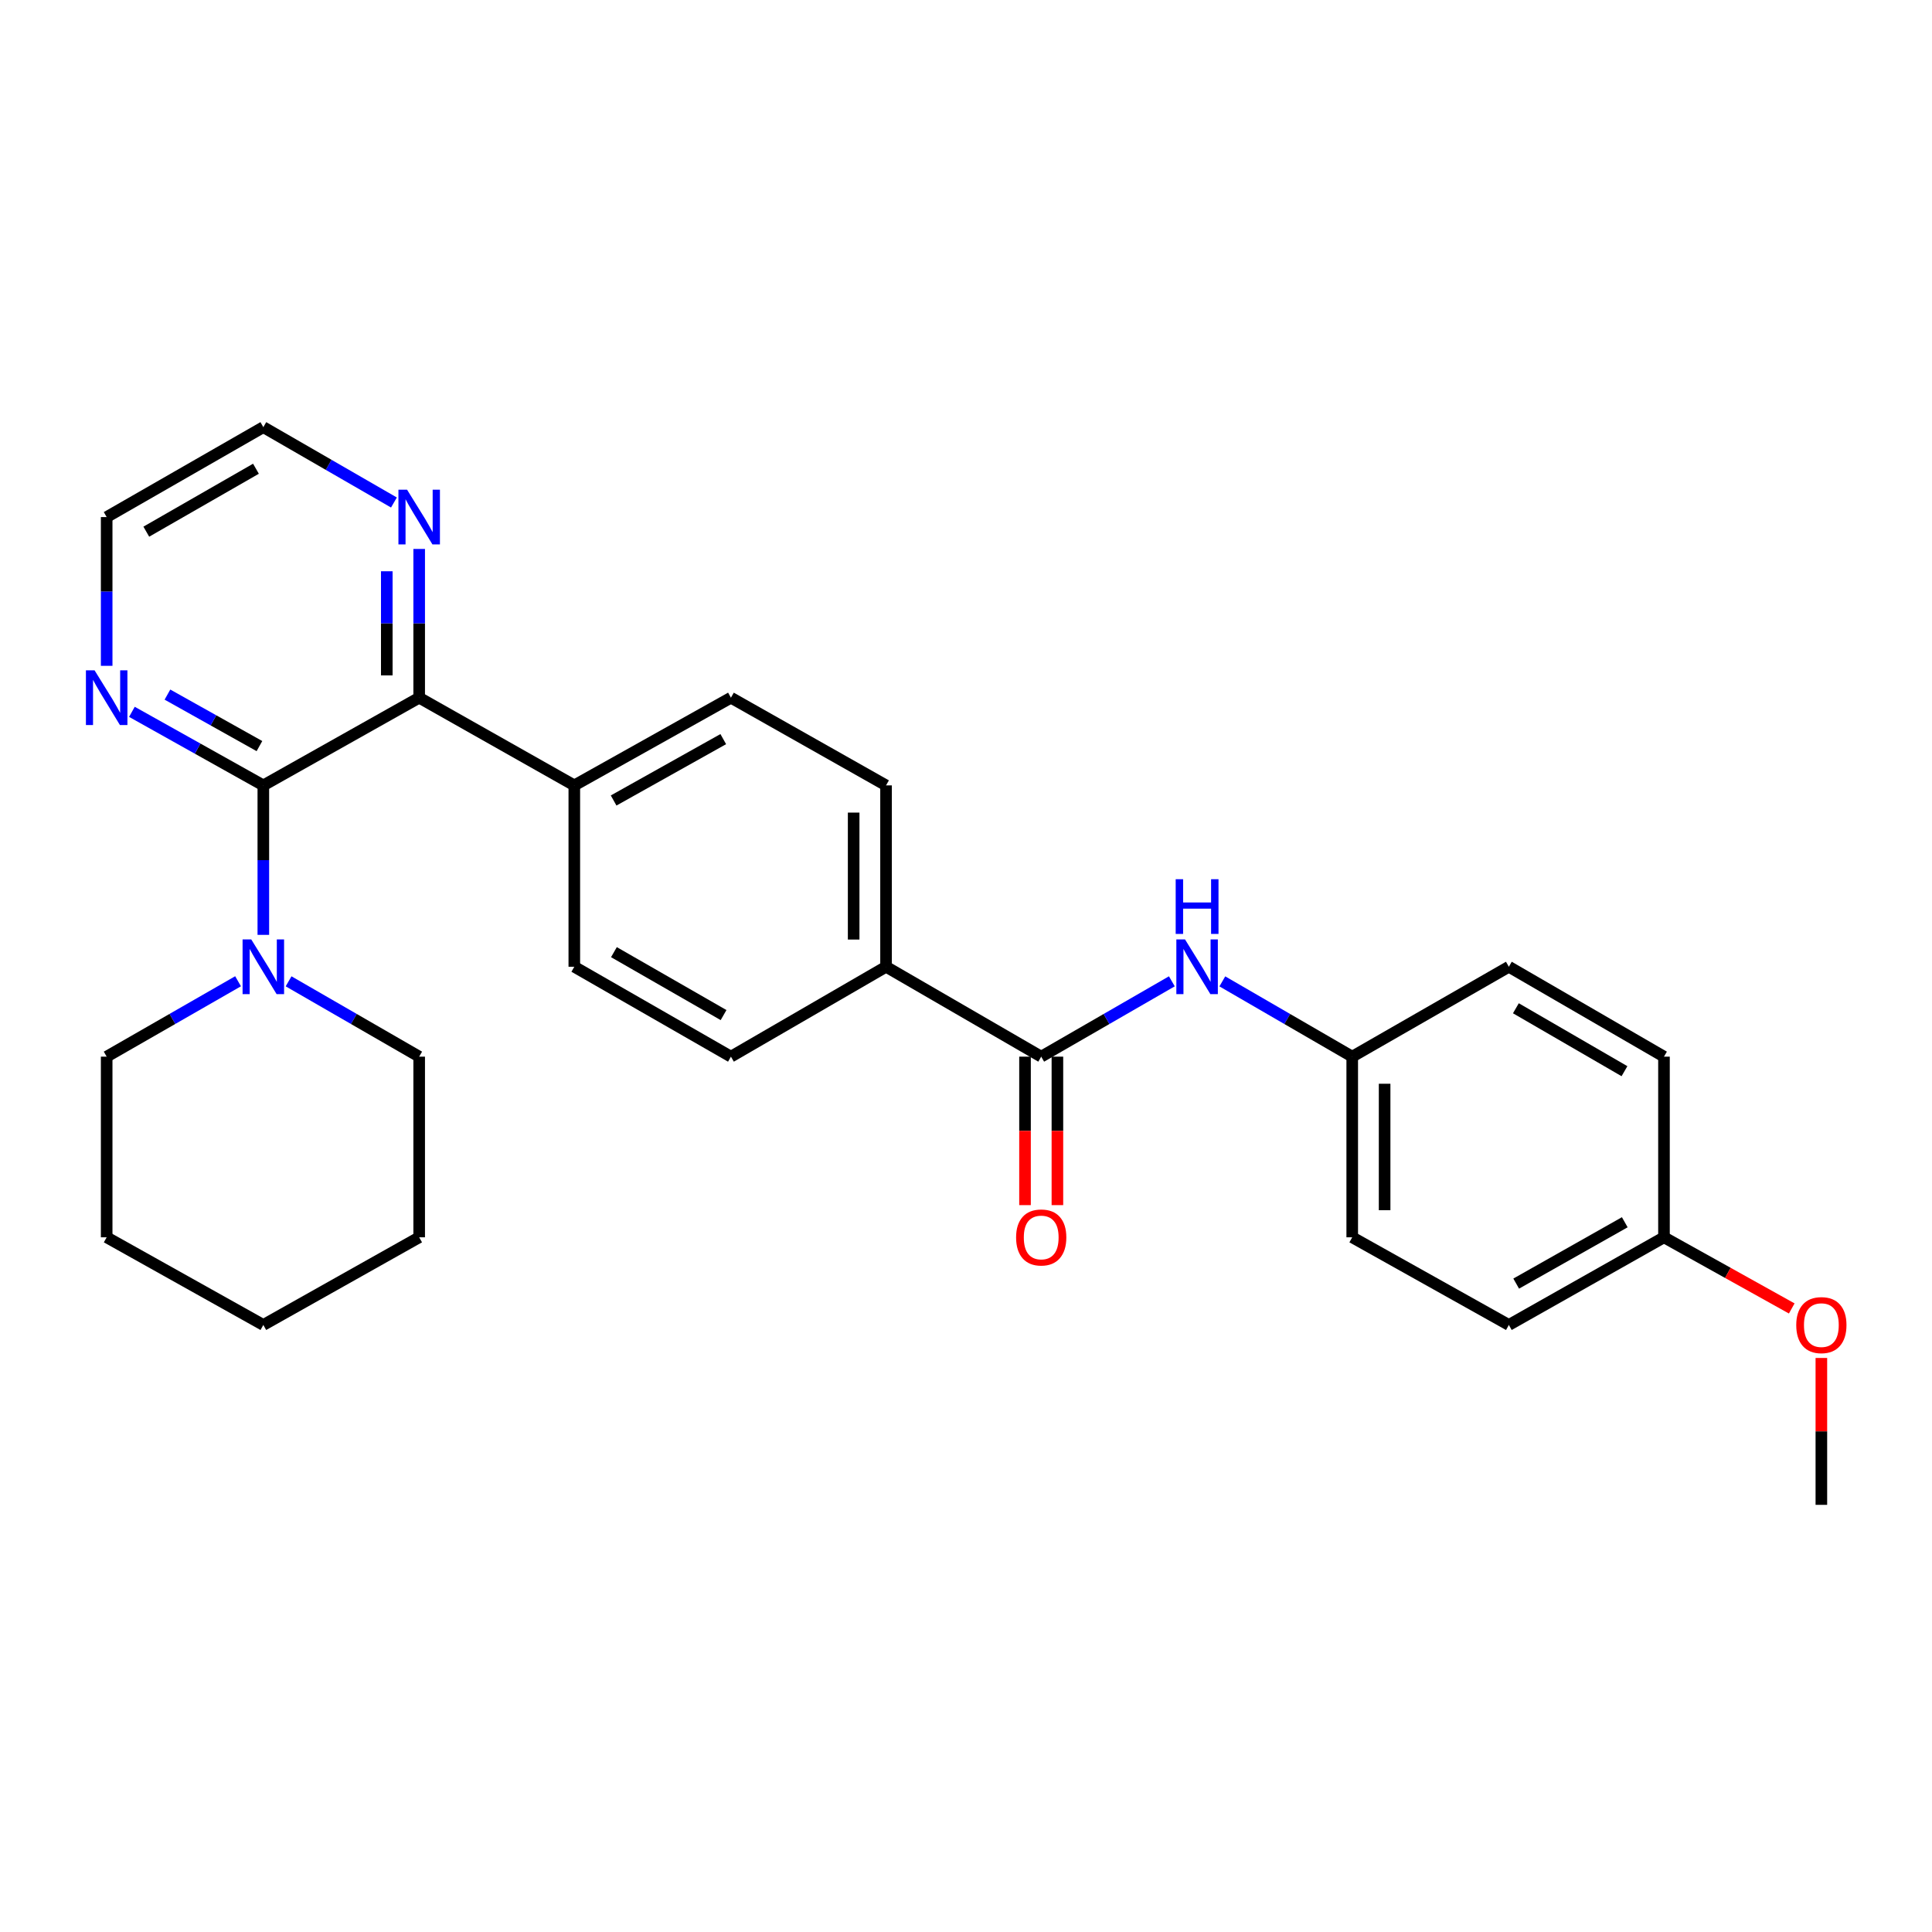 <?xml version='1.0' encoding='iso-8859-1'?>
<svg version='1.1' baseProfile='full'
              xmlns='http://www.w3.org/2000/svg'
                      xmlns:rdkit='http://www.rdkit.org/xml'
                      xmlns:xlink='http://www.w3.org/1999/xlink'
                  xml:space='preserve'
width='1000px' height='1000px' viewBox='0 0 1000 1000'>
<!-- END OF HEADER -->
<rect style='opacity:1.0;fill:#FFFFFF;stroke:none' width='1000' height='1000' x='0' y='0'> </rect>
<path class='bond-0' d='M 136.3,406.516 L 216.967,361.13' style='fill:none;fill-rule:evenodd;stroke:#000000;stroke-width:6px;stroke-linecap:butt;stroke-linejoin:miter;stroke-opacity:1' />
<path class='bond-2' d='M 136.3,406.516 L 136.3,445.2' style='fill:none;fill-rule:evenodd;stroke:#000000;stroke-width:6px;stroke-linecap:butt;stroke-linejoin:miter;stroke-opacity:1' />
<path class='bond-2' d='M 136.3,445.2 L 136.3,483.884' style='fill:none;fill-rule:evenodd;stroke:#0000FF;stroke-width:6px;stroke-linecap:butt;stroke-linejoin:miter;stroke-opacity:1' />
<path class='bond-4' d='M 136.3,406.516 L 102.288,387.479' style='fill:none;fill-rule:evenodd;stroke:#000000;stroke-width:6px;stroke-linecap:butt;stroke-linejoin:miter;stroke-opacity:1' />
<path class='bond-4' d='M 102.288,387.479 L 68.276,368.442' style='fill:none;fill-rule:evenodd;stroke:#0000FF;stroke-width:6px;stroke-linecap:butt;stroke-linejoin:miter;stroke-opacity:1' />
<path class='bond-4' d='M 134.284,386.176 L 110.476,372.85' style='fill:none;fill-rule:evenodd;stroke:#000000;stroke-width:6px;stroke-linecap:butt;stroke-linejoin:miter;stroke-opacity:1' />
<path class='bond-4' d='M 110.476,372.85 L 86.668,359.524' style='fill:none;fill-rule:evenodd;stroke:#0000FF;stroke-width:6px;stroke-linecap:butt;stroke-linejoin:miter;stroke-opacity:1' />
<path class='bond-5' d='M 216.967,361.13 L 216.967,322.632' style='fill:none;fill-rule:evenodd;stroke:#000000;stroke-width:6px;stroke-linecap:butt;stroke-linejoin:miter;stroke-opacity:1' />
<path class='bond-5' d='M 216.967,322.632 L 216.967,284.134' style='fill:none;fill-rule:evenodd;stroke:#0000FF;stroke-width:6px;stroke-linecap:butt;stroke-linejoin:miter;stroke-opacity:1' />
<path class='bond-5' d='M 200.202,349.581 L 200.202,322.632' style='fill:none;fill-rule:evenodd;stroke:#000000;stroke-width:6px;stroke-linecap:butt;stroke-linejoin:miter;stroke-opacity:1' />
<path class='bond-5' d='M 200.202,322.632 L 200.202,295.684' style='fill:none;fill-rule:evenodd;stroke:#0000FF;stroke-width:6px;stroke-linecap:butt;stroke-linejoin:miter;stroke-opacity:1' />
<path class='bond-7' d='M 216.967,361.13 L 297.262,406.516' style='fill:none;fill-rule:evenodd;stroke:#000000;stroke-width:6px;stroke-linecap:butt;stroke-linejoin:miter;stroke-opacity:1' />
<path class='bond-1' d='M 538.93,546.923 L 458.616,500.391' style='fill:none;fill-rule:evenodd;stroke:#000000;stroke-width:6px;stroke-linecap:butt;stroke-linejoin:miter;stroke-opacity:1' />
<path class='bond-3' d='M 538.93,546.923 L 572.739,527.426' style='fill:none;fill-rule:evenodd;stroke:#000000;stroke-width:6px;stroke-linecap:butt;stroke-linejoin:miter;stroke-opacity:1' />
<path class='bond-3' d='M 572.739,527.426 L 606.548,507.928' style='fill:none;fill-rule:evenodd;stroke:#0000FF;stroke-width:6px;stroke-linecap:butt;stroke-linejoin:miter;stroke-opacity:1' />
<path class='bond-8' d='M 530.547,546.923 L 530.547,585.346' style='fill:none;fill-rule:evenodd;stroke:#000000;stroke-width:6px;stroke-linecap:butt;stroke-linejoin:miter;stroke-opacity:1' />
<path class='bond-8' d='M 530.547,585.346 L 530.547,623.768' style='fill:none;fill-rule:evenodd;stroke:#FF0000;stroke-width:6px;stroke-linecap:butt;stroke-linejoin:miter;stroke-opacity:1' />
<path class='bond-8' d='M 547.312,546.923 L 547.312,585.346' style='fill:none;fill-rule:evenodd;stroke:#000000;stroke-width:6px;stroke-linecap:butt;stroke-linejoin:miter;stroke-opacity:1' />
<path class='bond-8' d='M 547.312,585.346 L 547.312,623.768' style='fill:none;fill-rule:evenodd;stroke:#FF0000;stroke-width:6px;stroke-linecap:butt;stroke-linejoin:miter;stroke-opacity:1' />
<path class='bond-19' d='M 123.222,507.896 L 89.218,527.41' style='fill:none;fill-rule:evenodd;stroke:#0000FF;stroke-width:6px;stroke-linecap:butt;stroke-linejoin:miter;stroke-opacity:1' />
<path class='bond-19' d='M 89.218,527.41 L 55.213,546.923' style='fill:none;fill-rule:evenodd;stroke:#000000;stroke-width:6px;stroke-linecap:butt;stroke-linejoin:miter;stroke-opacity:1' />
<path class='bond-20' d='M 149.368,507.929 L 183.167,527.426' style='fill:none;fill-rule:evenodd;stroke:#0000FF;stroke-width:6px;stroke-linecap:butt;stroke-linejoin:miter;stroke-opacity:1' />
<path class='bond-20' d='M 183.167,527.426 L 216.967,546.923' style='fill:none;fill-rule:evenodd;stroke:#000000;stroke-width:6px;stroke-linecap:butt;stroke-linejoin:miter;stroke-opacity:1' />
<path class='bond-13' d='M 632.676,507.96 L 666.294,527.442' style='fill:none;fill-rule:evenodd;stroke:#0000FF;stroke-width:6px;stroke-linecap:butt;stroke-linejoin:miter;stroke-opacity:1' />
<path class='bond-13' d='M 666.294,527.442 L 699.911,546.923' style='fill:none;fill-rule:evenodd;stroke:#000000;stroke-width:6px;stroke-linecap:butt;stroke-linejoin:miter;stroke-opacity:1' />
<path class='bond-22' d='M 55.213,344.633 L 55.213,306.135' style='fill:none;fill-rule:evenodd;stroke:#0000FF;stroke-width:6px;stroke-linecap:butt;stroke-linejoin:miter;stroke-opacity:1' />
<path class='bond-22' d='M 55.213,306.135 L 55.213,267.637' style='fill:none;fill-rule:evenodd;stroke:#000000;stroke-width:6px;stroke-linecap:butt;stroke-linejoin:miter;stroke-opacity:1' />
<path class='bond-28' d='M 203.899,260.097 L 170.099,240.596' style='fill:none;fill-rule:evenodd;stroke:#0000FF;stroke-width:6px;stroke-linecap:butt;stroke-linejoin:miter;stroke-opacity:1' />
<path class='bond-28' d='M 170.099,240.596 L 136.3,221.095' style='fill:none;fill-rule:evenodd;stroke:#000000;stroke-width:6px;stroke-linecap:butt;stroke-linejoin:miter;stroke-opacity:1' />
<path class='bond-6' d='M 458.616,500.391 L 458.616,406.516' style='fill:none;fill-rule:evenodd;stroke:#000000;stroke-width:6px;stroke-linecap:butt;stroke-linejoin:miter;stroke-opacity:1' />
<path class='bond-6' d='M 441.851,486.31 L 441.851,420.598' style='fill:none;fill-rule:evenodd;stroke:#000000;stroke-width:6px;stroke-linecap:butt;stroke-linejoin:miter;stroke-opacity:1' />
<path class='bond-30' d='M 458.616,500.391 L 378.33,546.923' style='fill:none;fill-rule:evenodd;stroke:#000000;stroke-width:6px;stroke-linecap:butt;stroke-linejoin:miter;stroke-opacity:1' />
<path class='bond-11' d='M 297.262,406.516 L 297.262,500.391' style='fill:none;fill-rule:evenodd;stroke:#000000;stroke-width:6px;stroke-linecap:butt;stroke-linejoin:miter;stroke-opacity:1' />
<path class='bond-12' d='M 297.262,406.516 L 378.33,361.13' style='fill:none;fill-rule:evenodd;stroke:#000000;stroke-width:6px;stroke-linecap:butt;stroke-linejoin:miter;stroke-opacity:1' />
<path class='bond-12' d='M 317.612,414.337 L 374.36,382.566' style='fill:none;fill-rule:evenodd;stroke:#000000;stroke-width:6px;stroke-linecap:butt;stroke-linejoin:miter;stroke-opacity:1' />
<path class='bond-9' d='M 458.616,406.516 L 378.33,361.13' style='fill:none;fill-rule:evenodd;stroke:#000000;stroke-width:6px;stroke-linecap:butt;stroke-linejoin:miter;stroke-opacity:1' />
<path class='bond-10' d='M 378.33,546.923 L 297.262,500.391' style='fill:none;fill-rule:evenodd;stroke:#000000;stroke-width:6px;stroke-linecap:butt;stroke-linejoin:miter;stroke-opacity:1' />
<path class='bond-10' d='M 374.516,525.404 L 317.768,492.831' style='fill:none;fill-rule:evenodd;stroke:#000000;stroke-width:6px;stroke-linecap:butt;stroke-linejoin:miter;stroke-opacity:1' />
<path class='bond-15' d='M 699.911,546.923 L 780.979,500.391' style='fill:none;fill-rule:evenodd;stroke:#000000;stroke-width:6px;stroke-linecap:butt;stroke-linejoin:miter;stroke-opacity:1' />
<path class='bond-16' d='M 699.911,546.923 L 699.911,640.426' style='fill:none;fill-rule:evenodd;stroke:#000000;stroke-width:6px;stroke-linecap:butt;stroke-linejoin:miter;stroke-opacity:1' />
<path class='bond-16' d='M 716.676,560.949 L 716.676,626.4' style='fill:none;fill-rule:evenodd;stroke:#000000;stroke-width:6px;stroke-linecap:butt;stroke-linejoin:miter;stroke-opacity:1' />
<path class='bond-14' d='M 861.274,640.426 L 780.979,685.794' style='fill:none;fill-rule:evenodd;stroke:#000000;stroke-width:6px;stroke-linecap:butt;stroke-linejoin:miter;stroke-opacity:1' />
<path class='bond-14' d='M 840.983,632.635 L 784.777,664.392' style='fill:none;fill-rule:evenodd;stroke:#000000;stroke-width:6px;stroke-linecap:butt;stroke-linejoin:miter;stroke-opacity:1' />
<path class='bond-21' d='M 861.274,640.426 L 894.339,658.84' style='fill:none;fill-rule:evenodd;stroke:#000000;stroke-width:6px;stroke-linecap:butt;stroke-linejoin:miter;stroke-opacity:1' />
<path class='bond-21' d='M 894.339,658.84 L 927.403,677.255' style='fill:none;fill-rule:evenodd;stroke:#FF0000;stroke-width:6px;stroke-linecap:butt;stroke-linejoin:miter;stroke-opacity:1' />
<path class='bond-31' d='M 861.274,640.426 L 861.274,546.923' style='fill:none;fill-rule:evenodd;stroke:#000000;stroke-width:6px;stroke-linecap:butt;stroke-linejoin:miter;stroke-opacity:1' />
<path class='bond-17' d='M 780.979,500.391 L 861.274,546.923' style='fill:none;fill-rule:evenodd;stroke:#000000;stroke-width:6px;stroke-linecap:butt;stroke-linejoin:miter;stroke-opacity:1' />
<path class='bond-17' d='M 784.618,521.876 L 840.824,554.449' style='fill:none;fill-rule:evenodd;stroke:#000000;stroke-width:6px;stroke-linecap:butt;stroke-linejoin:miter;stroke-opacity:1' />
<path class='bond-18' d='M 699.911,640.426 L 780.979,685.794' style='fill:none;fill-rule:evenodd;stroke:#000000;stroke-width:6px;stroke-linecap:butt;stroke-linejoin:miter;stroke-opacity:1' />
<path class='bond-25' d='M 55.213,546.923 L 55.213,640.426' style='fill:none;fill-rule:evenodd;stroke:#000000;stroke-width:6px;stroke-linecap:butt;stroke-linejoin:miter;stroke-opacity:1' />
<path class='bond-26' d='M 216.967,546.923 L 216.967,640.426' style='fill:none;fill-rule:evenodd;stroke:#000000;stroke-width:6px;stroke-linecap:butt;stroke-linejoin:miter;stroke-opacity:1' />
<path class='bond-24' d='M 942.734,702.881 L 942.734,740.893' style='fill:none;fill-rule:evenodd;stroke:#FF0000;stroke-width:6px;stroke-linecap:butt;stroke-linejoin:miter;stroke-opacity:1' />
<path class='bond-24' d='M 942.734,740.893 L 942.734,778.905' style='fill:none;fill-rule:evenodd;stroke:#000000;stroke-width:6px;stroke-linecap:butt;stroke-linejoin:miter;stroke-opacity:1' />
<path class='bond-23' d='M 55.213,267.637 L 136.3,221.095' style='fill:none;fill-rule:evenodd;stroke:#000000;stroke-width:6px;stroke-linecap:butt;stroke-linejoin:miter;stroke-opacity:1' />
<path class='bond-23' d='M 75.722,275.196 L 132.482,242.617' style='fill:none;fill-rule:evenodd;stroke:#000000;stroke-width:6px;stroke-linecap:butt;stroke-linejoin:miter;stroke-opacity:1' />
<path class='bond-29' d='M 55.213,640.426 L 136.3,685.794' style='fill:none;fill-rule:evenodd;stroke:#000000;stroke-width:6px;stroke-linecap:butt;stroke-linejoin:miter;stroke-opacity:1' />
<path class='bond-27' d='M 216.967,640.426 L 136.3,685.794' style='fill:none;fill-rule:evenodd;stroke:#000000;stroke-width:6px;stroke-linecap:butt;stroke-linejoin:miter;stroke-opacity:1' />
<path  class='atom-3' d='M 130.04 486.231
L 139.32 501.231
Q 140.24 502.711, 141.72 505.391
Q 143.2 508.071, 143.28 508.231
L 143.28 486.231
L 147.04 486.231
L 147.04 514.551
L 143.16 514.551
L 133.2 498.151
Q 132.04 496.231, 130.8 494.031
Q 129.6 491.831, 129.24 491.151
L 129.24 514.551
L 125.56 514.551
L 125.56 486.231
L 130.04 486.231
' fill='#0000FF'/>
<path  class='atom-4' d='M 613.356 486.231
L 622.636 501.231
Q 623.556 502.711, 625.036 505.391
Q 626.516 508.071, 626.596 508.231
L 626.596 486.231
L 630.356 486.231
L 630.356 514.551
L 626.476 514.551
L 616.516 498.151
Q 615.356 496.231, 614.116 494.031
Q 612.916 491.831, 612.556 491.151
L 612.556 514.551
L 608.876 514.551
L 608.876 486.231
L 613.356 486.231
' fill='#0000FF'/>
<path  class='atom-4' d='M 608.536 455.079
L 612.376 455.079
L 612.376 467.119
L 626.856 467.119
L 626.856 455.079
L 630.696 455.079
L 630.696 483.399
L 626.856 483.399
L 626.856 470.319
L 612.376 470.319
L 612.376 483.399
L 608.536 483.399
L 608.536 455.079
' fill='#0000FF'/>
<path  class='atom-5' d='M 48.953 346.97
L 58.233 361.97
Q 59.153 363.45, 60.633 366.13
Q 62.113 368.81, 62.193 368.97
L 62.193 346.97
L 65.953 346.97
L 65.953 375.29
L 62.073 375.29
L 52.113 358.89
Q 50.953 356.97, 49.713 354.77
Q 48.513 352.57, 48.153 351.89
L 48.153 375.29
L 44.473 375.29
L 44.473 346.97
L 48.953 346.97
' fill='#0000FF'/>
<path  class='atom-6' d='M 210.707 253.477
L 219.987 268.477
Q 220.907 269.957, 222.387 272.637
Q 223.867 275.317, 223.947 275.477
L 223.947 253.477
L 227.707 253.477
L 227.707 281.797
L 223.827 281.797
L 213.867 265.397
Q 212.707 263.477, 211.467 261.277
Q 210.267 259.077, 209.907 258.397
L 209.907 281.797
L 206.227 281.797
L 206.227 253.477
L 210.707 253.477
' fill='#0000FF'/>
<path  class='atom-9' d='M 525.93 640.506
Q 525.93 633.706, 529.29 629.906
Q 532.65 626.106, 538.93 626.106
Q 545.21 626.106, 548.57 629.906
Q 551.93 633.706, 551.93 640.506
Q 551.93 647.386, 548.53 651.306
Q 545.13 655.186, 538.93 655.186
Q 532.69 655.186, 529.29 651.306
Q 525.93 647.426, 525.93 640.506
M 538.93 651.986
Q 543.25 651.986, 545.57 649.106
Q 547.93 646.186, 547.93 640.506
Q 547.93 634.946, 545.57 632.146
Q 543.25 629.306, 538.93 629.306
Q 534.61 629.306, 532.25 632.106
Q 529.93 634.906, 529.93 640.506
Q 529.93 646.226, 532.25 649.106
Q 534.61 651.986, 538.93 651.986
' fill='#FF0000'/>
<path  class='atom-22' d='M 929.734 685.874
Q 929.734 679.074, 933.094 675.274
Q 936.454 671.474, 942.734 671.474
Q 949.014 671.474, 952.374 675.274
Q 955.734 679.074, 955.734 685.874
Q 955.734 692.754, 952.334 696.674
Q 948.934 700.554, 942.734 700.554
Q 936.494 700.554, 933.094 696.674
Q 929.734 692.794, 929.734 685.874
M 942.734 697.354
Q 947.054 697.354, 949.374 694.474
Q 951.734 691.554, 951.734 685.874
Q 951.734 680.314, 949.374 677.514
Q 947.054 674.674, 942.734 674.674
Q 938.414 674.674, 936.054 677.474
Q 933.734 680.274, 933.734 685.874
Q 933.734 691.594, 936.054 694.474
Q 938.414 697.354, 942.734 697.354
' fill='#FF0000'/>
</svg>
